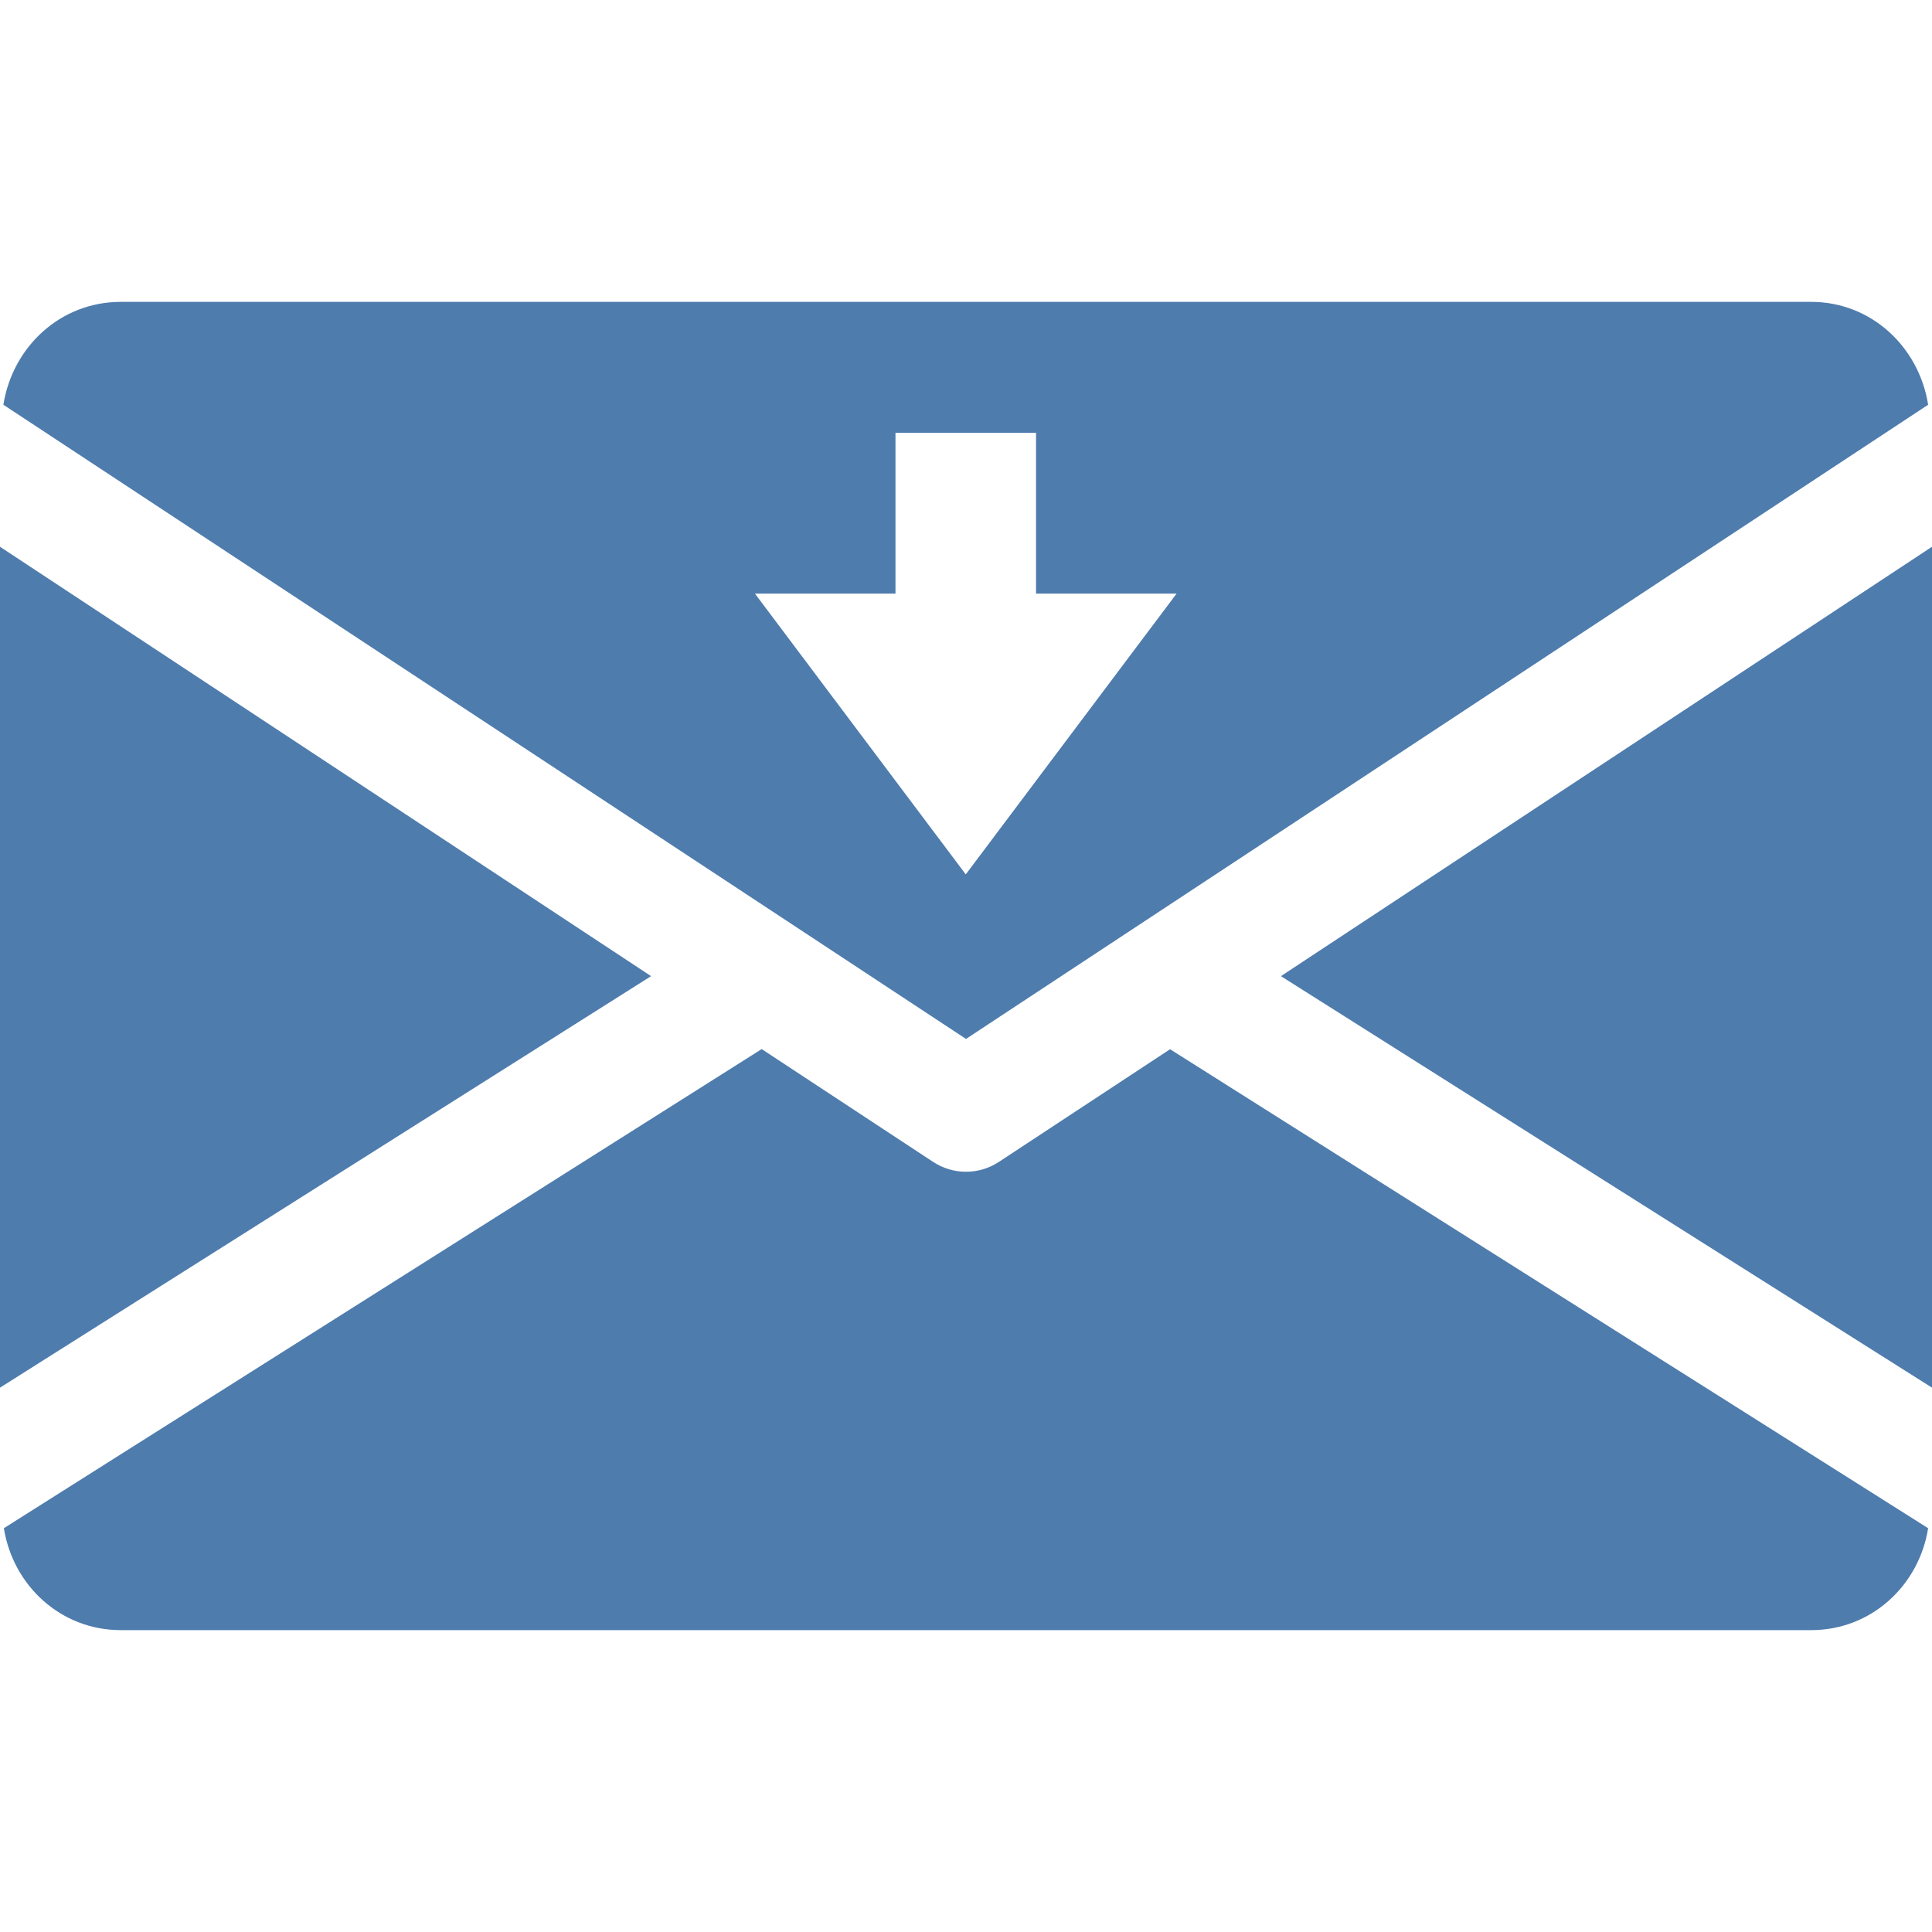 <?xml version="1.0" encoding="UTF-8"?>
<svg id="Isolation_Mode" data-name="Isolation Mode" xmlns="http://www.w3.org/2000/svg" width="40" height="40" viewBox="0 0 40 40">
  <defs>
    <style>
      .cls-1 {
        fill: #4e7cad;
      }
    </style>
  </defs>
  <polygon class="cls-1" points="26.52 20.21 40 28.73 40 11.32 26.52 20.21"/>
  <polygon class="cls-1" points="0 11.32 0 28.73 13.48 20.21 0 11.32"/>
  <path class="cls-1" d="M24.23,21.72l-3.54,2.33c-.21,.14-.45,.21-.69,.21s-.48-.07-.69-.21l-3.54-2.33L.08,31.64c.19,1.19,1.18,2.11,2.42,2.11H37.5c1.24,0,2.23-.92,2.42-2.11l-15.7-9.92Z"/>
  <path class="cls-1" d="M37.5,6.25H2.5C1.25,6.25,.26,7.18,.07,8.38l19.93,13.13,19.92-13.13c-.19-1.2-1.18-2.13-2.42-2.13Zm-17.5,11.86l-4.37-5.82h2.91v-3.33h2.91v3.33h2.91l-4.37,5.82Z"/>
</svg>